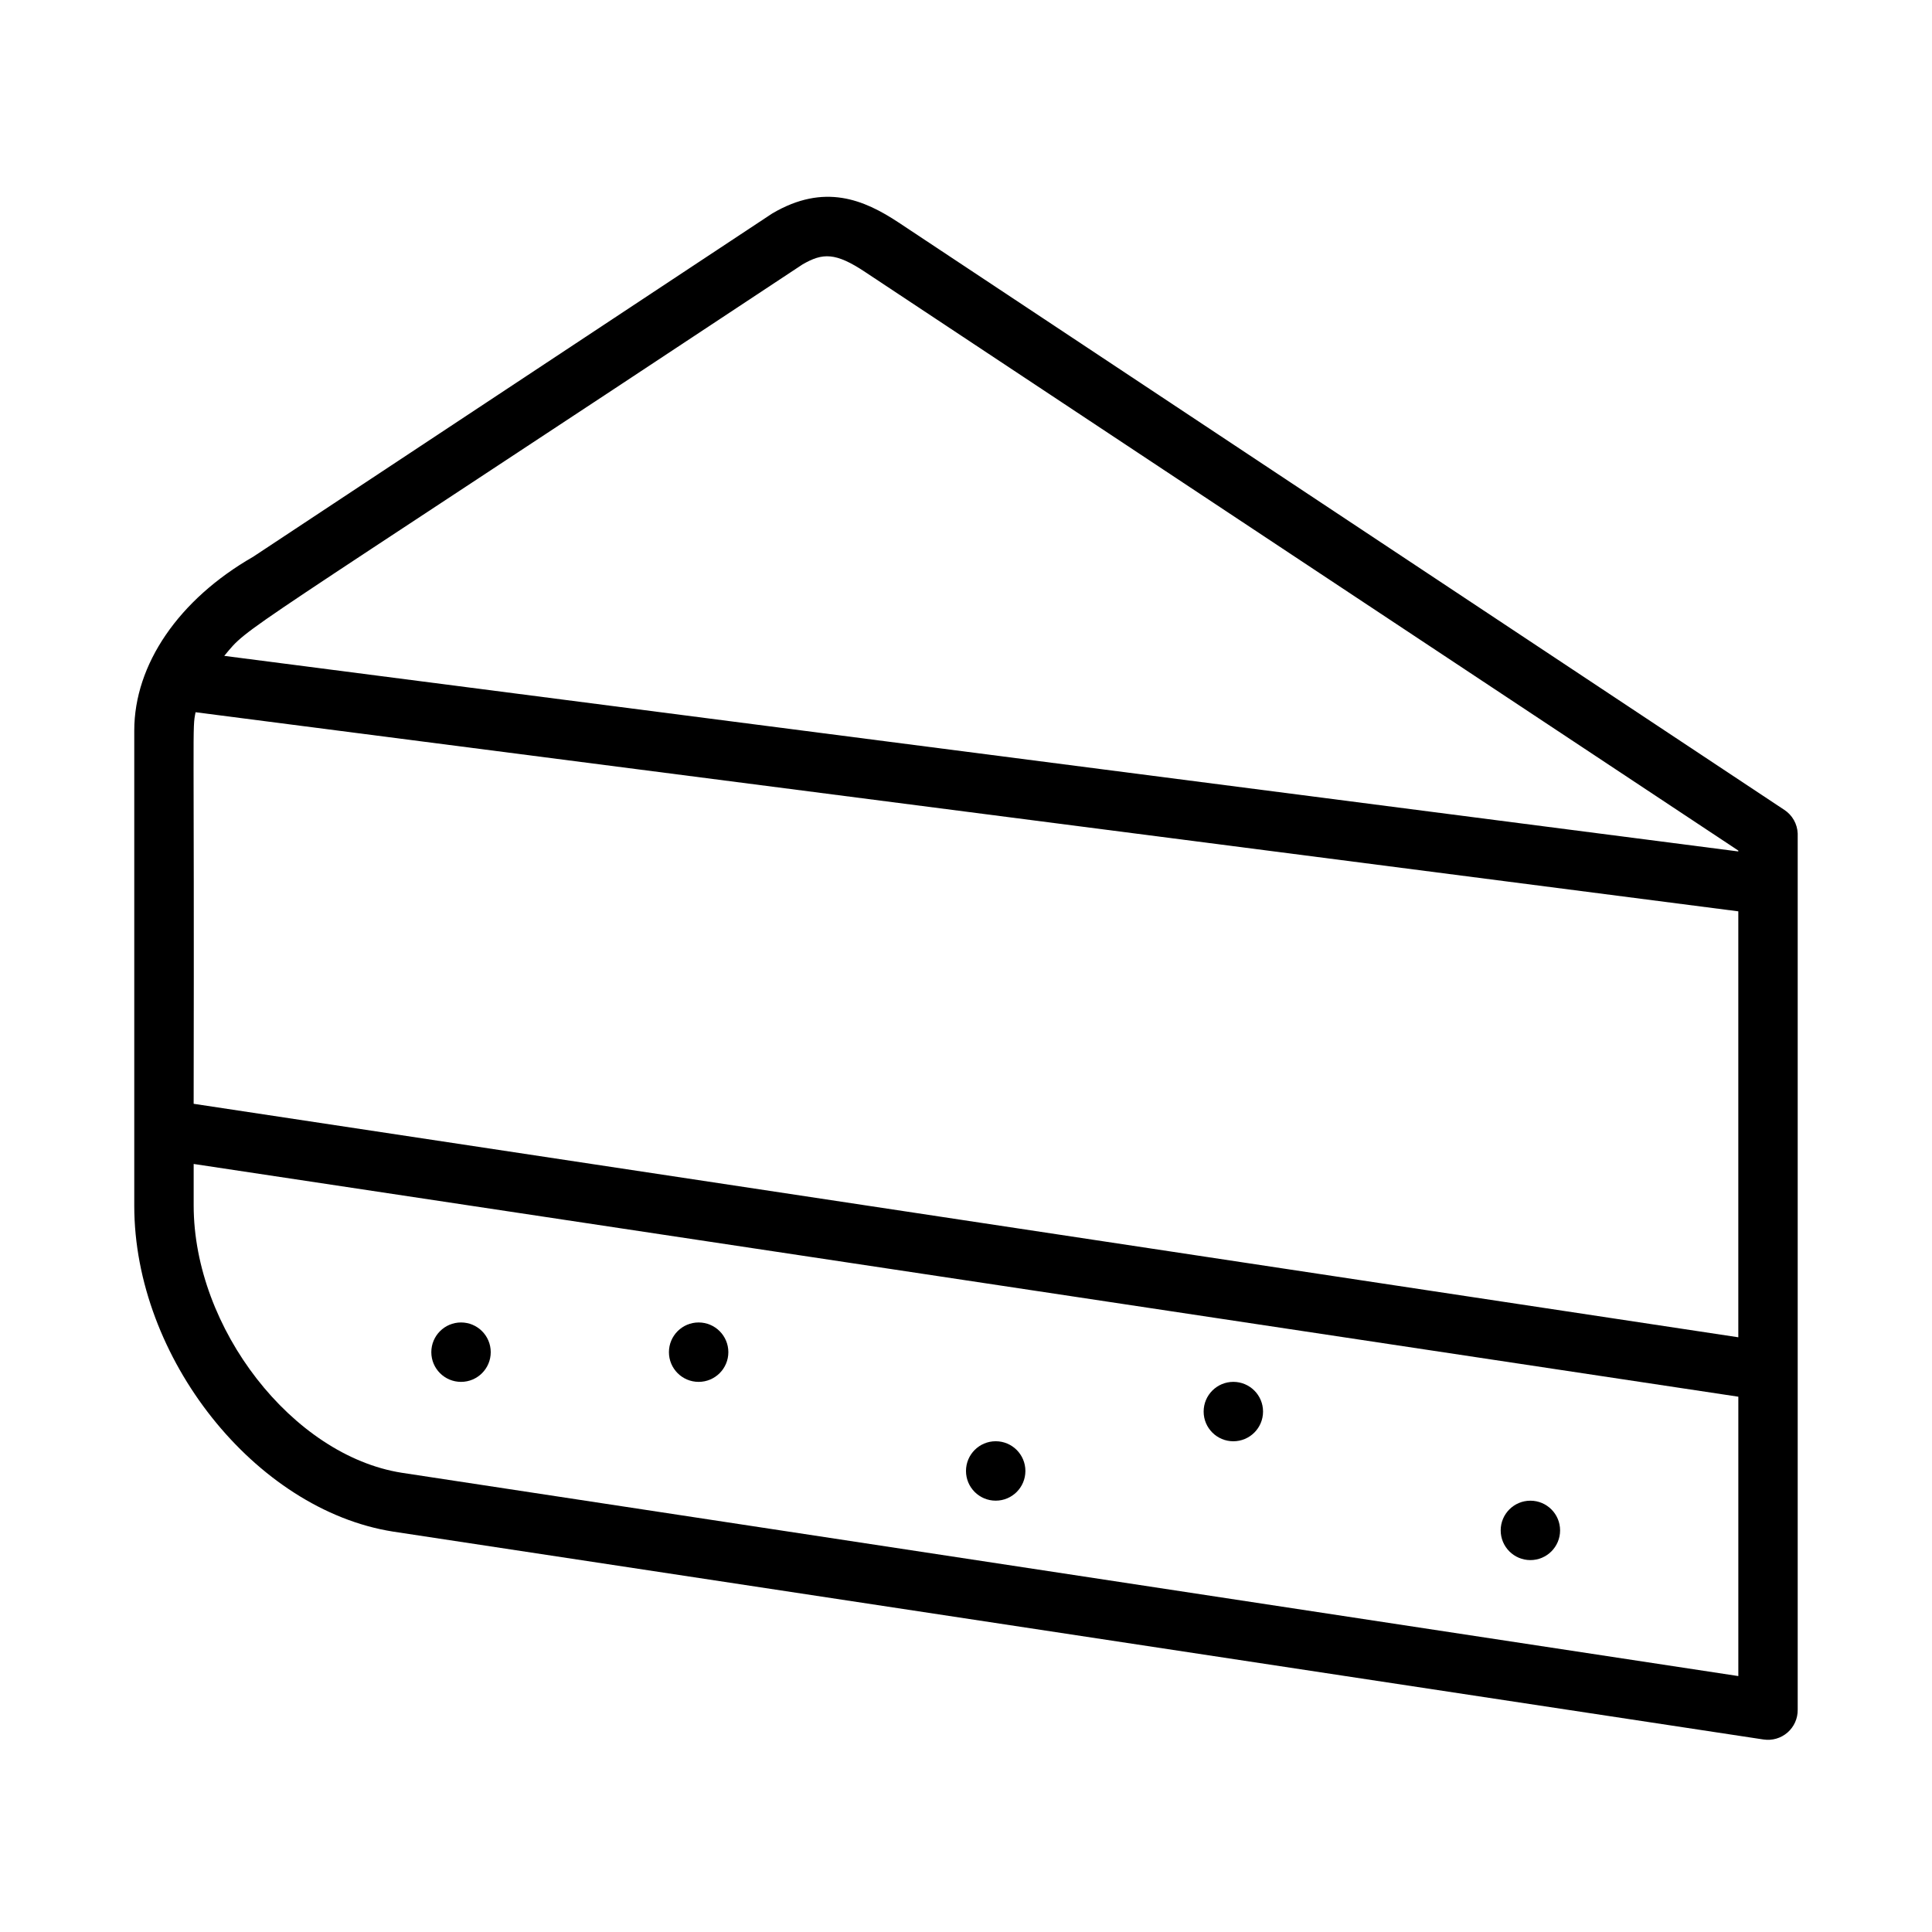 <?xml version="1.0" encoding="UTF-8"?>
<!-- Uploaded to: SVG Repo, www.svgrepo.com, Generator: SVG Repo Mixer Tools -->
<svg fill="#000000" width="800px" height="800px" version="1.1" viewBox="144 144 512 512" xmlns="http://www.w3.org/2000/svg">
 <g>
  <path d="m616.87 358.63-234.74-155.67c-9.172-6.062-19.68-10.508-33.457-2.402l-0.355 0.234-137.25 90.77c-19.68 11.297-31.488 28.496-31.488 46.051v125.95c0 40.227 32 80.531 68.527 86.316l363.25 55.105v-0.004c2.281 0.348 4.602-0.324 6.348-1.84 1.742-1.516 2.731-3.723 2.703-6.031v-232.23 0.004c-0.102-2.535-1.422-4.867-3.543-6.258zm-421.15-25.898 408.95 52.781v112.88l-409.35-61.875c0.199-102.85-0.43-99.066 0.512-103.79zm160.98-118.67c5.312-3.07 8.699-3.227 16.609 2.047l231.36 153.3v0.234l-401.24-51.832c6.969-8.348-0.234-2.129 153.27-103.75zm-106.27 320.23c-28.891-4.566-55.105-38.258-55.105-70.848v-10.984l409.35 61.68v74.035z"/>
  <path d="m274.05 502.34c0 4.348-3.523 7.871-7.871 7.871-4.348 0-7.875-3.523-7.875-7.871 0-4.348 3.527-7.875 7.875-7.875 4.348 0 7.871 3.527 7.871 7.875"/>
  <path d="m337.02 502.34c0 4.348-3.527 7.871-7.875 7.871-4.348 0-7.871-3.523-7.871-7.871 0-4.348 3.523-7.875 7.871-7.875 4.348 0 7.875 3.527 7.875 7.875"/>
  <path d="m415.74 533.82c0 4.348-3.523 7.871-7.871 7.871s-7.871-3.523-7.871-7.871c0-4.348 3.523-7.875 7.871-7.875s7.871 3.527 7.871 7.875"/>
  <path d="m478.72 518.08c0 4.348-3.523 7.871-7.871 7.871s-7.871-3.523-7.871-7.871 3.523-7.871 7.871-7.871 7.871 3.523 7.871 7.871"/>
  <path d="m557.44 549.57c0 4.348-3.523 7.871-7.871 7.871s-7.871-3.523-7.871-7.871 3.523-7.871 7.871-7.871 7.871 3.523 7.871 7.871"/>
 </g>
</svg>